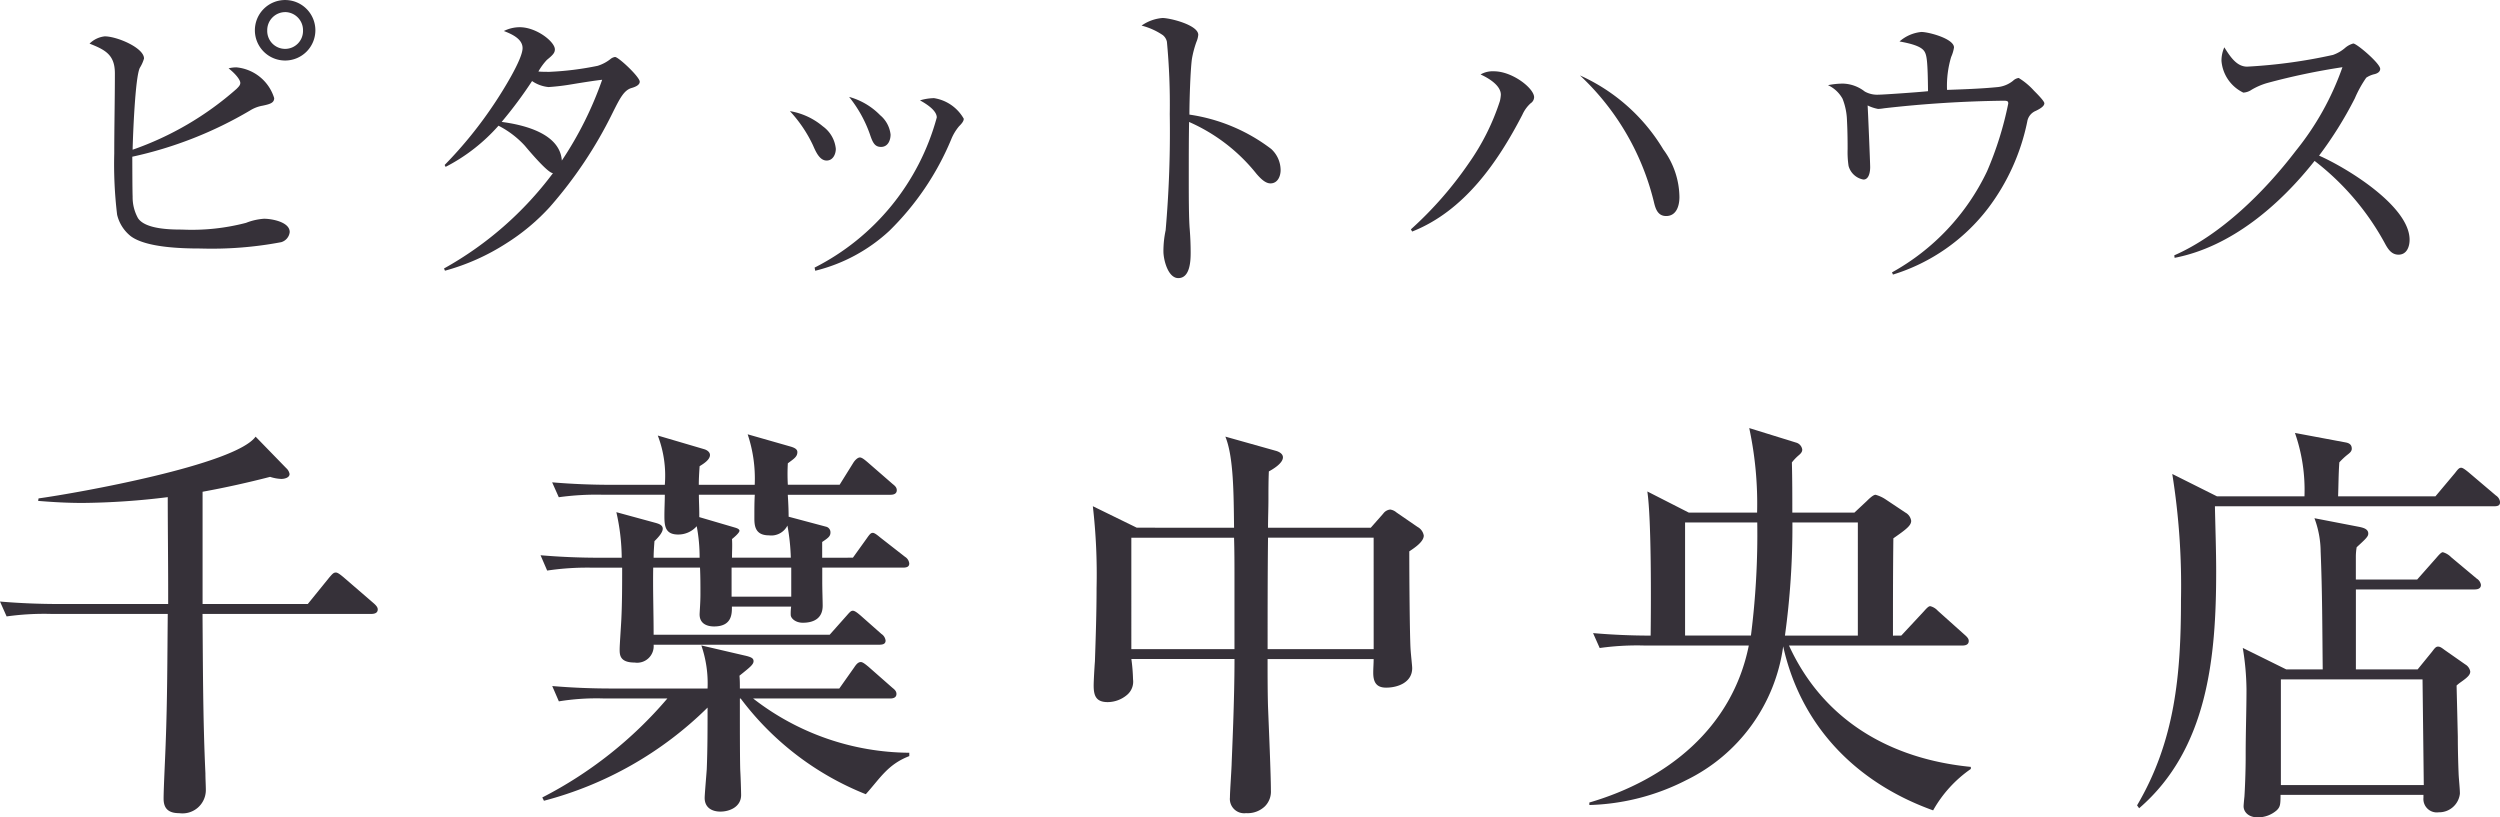 <svg xmlns="http://www.w3.org/2000/svg" width="186.213" height="60.881" viewBox="0 0 186.213 60.881">
  <g id="business-3_1_" data-name="business-3 (1)" transform="translate(-1247.421 -9754.4)">
    <path id="パス_1" data-name="パス 1" d="M1257.3,9769.05a3.213,3.213,0,0,0,.4,1.6c.543.826,2.43.85,3.279.85a15.93,15.93,0,0,0,4.765-.5,4.486,4.486,0,0,1,1.345-.307c.566,0,1.911.235,1.911.99a.88.88,0,0,1-.637.756,27.793,27.793,0,0,1-6.015.471c-1.416,0-4.058-.071-5.191-.92a2.894,2.894,0,0,1-1.013-1.6,31.428,31.428,0,0,1-.213-4.555c0-1.98.047-3.985.047-5.967,0-1.369-.684-1.746-1.887-2.218a1.9,1.9,0,0,1,1.133-.542c.9,0,2.924.849,2.924,1.65a2.731,2.731,0,0,1-.306.686c-.354.66-.519,5.071-.543,6.108a23.211,23.211,0,0,0,7.738-4.528c.165-.165.283-.283.283-.448,0-.213-.307-.637-.873-1.085a2.267,2.267,0,0,1,.59-.073,3.26,3.26,0,0,1,2.807,2.289c0,.355-.307.449-.873.567a2.583,2.583,0,0,0-.92.353,29.551,29.551,0,0,1-8.776,3.446C1257.28,9767.28,1257.28,9768.42,1257.3,9769.05Zm11.347-14.648a2.253,2.253,0,1,1-2.241,2.265,2.253,2.253,0,0,1,2.241-2.265Zm0,.9a1.346,1.346,0,0,0-1.321,1.369,1.333,1.333,0,1,0,2.665,0,1.348,1.348,0,0,0-1.341-1.371Z" fill="#363139"/>
    <path id="パス_2" data-name="パス 2" d="M1286.51,9765.25a6.942,6.942,0,0,0-1.958-1.487,13.467,13.467,0,0,1-3.94,3.067l-.071-.142a31.142,31.142,0,0,0,3.751-4.647c.519-.779,2.053-3.208,2.053-4.057,0-.708-.85-1.062-1.393-1.274a2.635,2.635,0,0,1,1.18-.283c1.251,0,2.619,1.084,2.619,1.651,0,.236-.118.4-.59.778a4.413,4.413,0,0,0-.638.872c.284.023.543.023.827.023a22.49,22.49,0,0,0,3.586-.448,2.961,2.961,0,0,0,.943-.494.7.7,0,0,1,.353-.165c.26,0,1.84,1.485,1.84,1.84,0,.235-.282.378-.613.472-.565.165-.872.778-1.415,1.864a31.874,31.874,0,0,1-4.671,7,15.686,15.686,0,0,1-3.255,2.715,16.409,16.409,0,0,1-4.554,2.029l-.07-.167a25.764,25.764,0,0,0,8.115-7.1C1288.26,9767.3,1287.03,9765.87,1286.51,9765.25Zm5.756-4.908c-.449.048-1.369.189-2.218.33a16.585,16.585,0,0,1-1.77.213,2.594,2.594,0,0,1-1.226-.448,31.589,31.589,0,0,1-2.265,3.044c1.628.212,4.341.85,4.483,2.878a26.609,26.609,0,0,0,3-6.009Z" fill="#363139"/>
    <path id="パス_3" data-name="パス 3" d="M1308.71,9763.81a2.34,2.34,0,0,1,.967,1.674c0,.4-.212.874-.684.874-.519,0-.8-.638-1.015-1.132a9.924,9.924,0,0,0-1.722-2.549,5.1,5.1,0,0,1,2.454,1.133Zm8.28-2.1a3.087,3.087,0,0,1,2.217,1.534c0,.166-.118.331-.354.566a3.63,3.63,0,0,0-.589.99,20.631,20.631,0,0,1-4.6,6.794,12.485,12.485,0,0,1-5.521,2.973l-.046-.235a17.746,17.746,0,0,0,9.1-11.182c0-.543-.826-1.038-1.25-1.274A3.856,3.856,0,0,1,1316.99,9761.71Zm-4.034,1.251a2.192,2.192,0,0,1,.8,1.462c0,.449-.212.92-.708.92-.449,0-.614-.282-.825-.92a9.4,9.4,0,0,0-1.557-2.806,5.136,5.136,0,0,1,2.293,1.342Z" fill="#363139"/>
    <path id="パス_4" data-name="パス 4" d="M1342.1,9765.49a2.148,2.148,0,0,1,.708,1.581c0,.447-.213.989-.755.989-.378,0-.732-.353-1.038-.707a13.223,13.223,0,0,0-5.025-3.869c-.023,1.368-.023,2.761-.023,4.151,0,1.275,0,3,.07,3.823.047.613.07,1.179.07,1.768,0,.614-.046,1.889-.919,1.889-.779,0-1.109-1.393-1.109-1.982a7.513,7.513,0,0,1,.165-1.581,84.726,84.726,0,0,0,.307-8.656,49.039,49.039,0,0,0-.212-5.381.859.859,0,0,0-.307-.5,5.033,5.033,0,0,0-1.581-.708,3.137,3.137,0,0,1,1.558-.566c.565,0,2.665.519,2.665,1.251a1.721,1.721,0,0,1-.142.542,7.516,7.516,0,0,0-.33,1.251c-.118.848-.188,3.184-.188,4.151A13.182,13.182,0,0,1,1342.1,9765.49Z" fill="#363139"/>
    <path id="パス_5" data-name="パス 5" d="M1358.69,9759.71c1.392,0,3,1.273,3,1.934a.561.561,0,0,1-.259.449,2.544,2.544,0,0,0-.614.849c-1.841,3.563-4.341,7.172-8.21,8.705l-.095-.165a27.623,27.623,0,0,0,4.317-4.932,17.285,17.285,0,0,0,2.312-4.622,2.787,2.787,0,0,0,.071-.472c0-.708-.943-1.251-1.51-1.51A1.8,1.8,0,0,1,1358.69,9759.71Zm12.644,5.85a6.079,6.079,0,0,1,1.18,3.516c0,.637-.212,1.415-.991,1.415-.637,0-.8-.566-.92-1.085a19.083,19.083,0,0,0-5.5-9.39,13.856,13.856,0,0,1,6.227,5.544Z" fill="#363139"/>
    <path id="パス_6" data-name="パス 6" d="M1396.18,9760.89a2.166,2.166,0,0,0,1.179-.47.759.759,0,0,1,.425-.213,5.116,5.116,0,0,1,1.132.942c.213.213.779.778.779.943,0,.236-.354.425-.637.566a1.039,1.039,0,0,0-.637.8,15.975,15.975,0,0,1-2.925,6.463,14.165,14.165,0,0,1-7.077,4.931l-.071-.165a16.9,16.9,0,0,0,7.077-7.524,25.382,25.382,0,0,0,1.581-5.049c0-.189-.071-.212-.378-.212a88,88,0,0,0-8.87.563,3.614,3.614,0,0,1-.447.049,3.013,3.013,0,0,1-.78-.26c.024.308.19,4.293.19,4.6s-.072.92-.5.92a1.4,1.4,0,0,1-1.109-1.015,6.9,6.9,0,0,1-.071-1.25c0-.354,0-1.251-.047-2.124a4.764,4.764,0,0,0-.33-1.628,2.386,2.386,0,0,0-1.085-1.013,5.787,5.787,0,0,1,1.108-.117,2.75,2.75,0,0,1,1.628.588,1.88,1.88,0,0,0,1.015.238c.354,0,3.09-.191,3.7-.261-.023-2.266-.094-2.666-.26-2.949-.212-.354-.825-.566-1.863-.755a2.888,2.888,0,0,1,1.628-.707c.542,0,2.43.5,2.43,1.155a2.732,2.732,0,0,1-.212.708,7.534,7.534,0,0,0-.307,2.452C1393.7,9761.05,1394.95,9761.01,1396.18,9760.89Z" fill="#363139"/>
    <path id="パス_7" data-name="パス 7" d="M1426.9,9772.26c0,.521-.212,1.109-.826,1.109-.495,0-.755-.377-.967-.755a19.463,19.463,0,0,0-5.284-6.229c-2.594,3.281-6.2,6.4-10.426,7.22l-.024-.187c3.491-1.534,6.723-4.743,9.034-7.762a20.919,20.919,0,0,0,3.492-6.251,50.035,50.035,0,0,0-5.615,1.181,5.038,5.038,0,0,0-1.155.5,1.2,1.2,0,0,1-.613.213,2.883,2.883,0,0,1-1.628-2.36,2.438,2.438,0,0,1,.212-1.014c.471.755.944,1.439,1.7,1.439a38.947,38.947,0,0,0,6.392-.873,2.8,2.8,0,0,0,.9-.52,1.585,1.585,0,0,1,.613-.331c.26,0,2.005,1.487,2.005,1.889,0,.234-.235.354-.448.4a1.814,1.814,0,0,0-.59.258,8.586,8.586,0,0,0-.849,1.534,28.7,28.7,0,0,1-2.666,4.271C1422.18,9766.88,1426.9,9769.74,1426.9,9772.26Z" fill="#363139"/>
    <path id="パス_8" data-name="パス 8" d="M1260.78,9814.97c-.771,0-1.173-.308-1.173-1.08s.124-3.146.155-4.134c.124-3.209.124-6.418.154-9.627h-8.639a20.172,20.172,0,0,0-3.363.186l-.493-1.109c1.45.123,2.931.184,4.412.184h8.114v-1.017c0-2.315-.031-4.628-.031-6.943a54.876,54.876,0,0,1-6.355.432c-1.111,0-2.191-.061-3.3-.153l.031-.185c2.9-.4,14.655-2.5,16.167-4.6l2.283,2.347a.76.76,0,0,1,.247.432c0,.277-.37.37-.617.37a3.065,3.065,0,0,1-.833-.154c-1.666.431-3.332.8-5.029,1.11v8.36h7.837l1.6-1.974c.216-.246.309-.371.493-.371.155,0,.4.216.556.34l2.252,1.944c.247.216.309.34.309.463,0,.277-.247.338-.494.338h-12.557c.031,3.95.031,7.93.216,11.879,0,.433.031.865.031,1.266A1.739,1.739,0,0,1,1260.78,9814.97Z" fill="#363139"/>
    <path id="パス_9" data-name="パス 9" d="M1310.95,9795.94l1.019-1.42c.216-.308.308-.431.463-.431s.431.247.586.37l1.82,1.42a.66.66,0,0,1,.309.493c0,.277-.248.308-.494.308h-5.986v1.049c0,.649.031,1.39.031,1.79,0,.926-.647,1.266-1.48,1.266-.556,0-.9-.34-.9-.586a3.787,3.787,0,0,1,.032-.617h-4.413c0,.493.032,1.479-1.327,1.479-.586,0-1.079-.246-1.079-.894,0-.155.062-.865.062-1.512,0-.68,0-1.327-.032-1.976h-3.486c-.03,1.666.031,3.332.031,5h13.113l1.234-1.388c.247-.278.339-.4.493-.4s.371.186.556.339l1.573,1.39a.685.685,0,0,1,.309.493c0,.277-.246.309-.493.309h-16.785a1.232,1.232,0,0,1-1.42,1.327c-1.11,0-1.11-.586-1.11-.988,0-.308.093-1.6.123-2.189.063-1.267.063-2.593.063-3.889h-2.253a20.235,20.235,0,0,0-3.332.216l-.493-1.141c1.45.124,2.93.185,4.38.185h1.666a15.713,15.713,0,0,0-.4-3.394l2.932.8c.215.063.524.155.524.433,0,.309-.4.71-.617.926-.031.4-.062.833-.062,1.233h3.425a12.3,12.3,0,0,0-.216-2.346,1.826,1.826,0,0,1-1.388.619c-.988,0-1.019-.68-1.019-1.42,0-.525.031-1.049.031-1.542h-4.566a20.333,20.333,0,0,0-3.332.184l-.494-1.109c1.45.123,2.931.184,4.382.184h4.01a8.371,8.371,0,0,0-.524-3.67l3.455,1.017c.216.063.433.217.433.433,0,.371-.526.679-.772.834-.031.462-.061.925-.061,1.387h4.165a10.417,10.417,0,0,0-.525-3.763l3.24.926c.184.062.462.154.462.4,0,.34-.247.494-.71.833a14.3,14.3,0,0,0,0,1.6h3.857l1.018-1.634c.093-.155.309-.4.494-.4.154,0,.371.187.555.34l1.882,1.636c.154.123.309.247.309.463,0,.276-.246.34-.463.34H1306.1c.032.524.062,1.079.062,1.634l2.777.741a.428.428,0,0,1,.339.432c0,.278-.154.4-.617.709v1.173Zm4.2,14.531v.247c-1.6.618-2.16,1.636-3.24,2.839a21.647,21.647,0,0,1-9.318-7.127h-.062c0,1.789,0,4.751.032,5.4.03.493.061,1.6.061,1.789,0,.864-.833,1.233-1.543,1.233-.647,0-1.172-.308-1.172-1.018,0-.247.123-1.666.155-2.129.061-1.512.061-3.055.061-4.6a27.122,27.122,0,0,1-12.187,6.94l-.123-.246a30.539,30.539,0,0,0,9.317-7.374h-4.751a17.381,17.381,0,0,0-3.332.216l-.494-1.141c1.45.123,2.931.184,4.382.184h7.188a8.7,8.7,0,0,0-.463-3.208l3.178.74c.556.123.71.216.71.433,0,.247-.277.463-1.049,1.08.03.309.03.616.03.955h7.406l1.11-1.572c.124-.186.278-.4.494-.4.154,0,.4.216.555.339l1.79,1.574c.154.124.308.247.308.463,0,.277-.247.339-.462.339h-10.213a19.128,19.128,0,0,0,11.632,4.042Zm-9.071-16.937a1.346,1.346,0,0,1-1.388.741c-1.019,0-1.081-.711-1.081-1.267,0-.708,0-1.232.032-1.757h-4.165c0,.462.03.956.03,1.449v.217l2.623.77c.092.031.37.094.37.247s-.4.494-.556.617c.032.463,0,.926,0,1.389h4.381a15.8,15.8,0,0,0-.255-2.41Zm-4.166,3.146v2.161h4.444v-2.161Z" fill="#363139"/>
    <path id="パス_10" data-name="パス 10" d="M1339.34,9793.71c-.03-2.5-.03-5.275-.648-6.788l3.734,1.05c.246.063.555.217.555.493,0,.433-.709.865-1.049,1.049-.031.71-.031,1.39-.031,2.068,0,.71-.031,1.418-.031,2.128h7.652l.925-1.048a.737.737,0,0,1,.525-.309.906.906,0,0,1,.463.215l1.573,1.081a.9.9,0,0,1,.463.646c0,.463-.709.926-1.079,1.173,0,1.852.03,6.018.091,7.221.032.523.125,1.3.125,1.479,0,1.049-1.049,1.451-1.945,1.451-.74,0-.956-.432-.956-1.111,0-.34.03-.678.03-1.018h-7.9c0,1.173,0,2.344.031,3.517.062,1.543.216,5.121.216,6.264a1.551,1.551,0,0,1-.432,1.173,1.854,1.854,0,0,1-1.419.523,1.066,1.066,0,0,1-1.2-1.171c0-.4.093-1.7.124-2.408.031-.955.216-4.721.216-7.9h-7.682a13.128,13.128,0,0,1,.124,1.511,1.287,1.287,0,0,1-.463,1.174,2.25,2.25,0,0,1-1.42.524c-.864,0-1.049-.463-1.049-1.235,0-.339.061-1.419.093-1.789.061-1.819.123-3.64.123-5.461a44.269,44.269,0,0,0-.278-6.107l3.271,1.6Zm-7.651,9.04h7.682v-5.276c0-1.017,0-2.035-.031-3.022h-7.651Zm18.048-8.3h-7.867c-.031,2.777-.031,5.522-.031,8.3h7.9Z" fill="#363139"/>
    <path id="パス_11" data-name="パス 11" d="M1389.04,9801.74l1.666-1.789c.246-.277.37-.4.493-.4a1.125,1.125,0,0,1,.556.338l2,1.79c.216.187.308.31.308.463,0,.278-.246.34-.462.34h-12.927c2.56,5.584,7.558,8.453,13.544,9.04v.154a9.267,9.267,0,0,0-2.808,3.085c-5.677-2.036-9.842-6.231-11.168-12.217a13.053,13.053,0,0,1-7.219,9.965,16.8,16.8,0,0,1-7.219,1.853v-.186c5.8-1.7,10.643-5.554,11.877-11.694h-7.774a20.023,20.023,0,0,0-3.333.186l-.493-1.111c1.419.123,2.869.186,4.288.186.031-2.375.062-8.64-.246-10.736l3.085,1.573h5.091a26.915,26.915,0,0,0-.586-6.295l3.486,1.081a.627.627,0,0,1,.463.523c0,.186-.124.31-.309.463a3.7,3.7,0,0,0-.463.492c.032,1.236.032,2.47.032,3.735h4.628l.924-.864c.124-.123.463-.462.649-.462a2.618,2.618,0,0,1,.74.338l1.482.988a.832.832,0,0,1,.431.617c0,.339-.34.616-1.327,1.3-.03,2.405-.03,4.844-.03,7.25Zm-10.737-8.423h-5.369v8.423h4.906a59.609,59.609,0,0,0,.47-8.431Zm7.5,0h-4.874a59.271,59.271,0,0,1-.556,8.424h5.43Z" fill="#363139"/>
    <path id="パス_12" data-name="パス 12" d="M1419.07,9791.37a12.915,12.915,0,0,0-.709-4.722l3.8.711c.309.062.432.216.432.463,0,.216-.185.339-.339.462a5.249,5.249,0,0,0-.587.555c-.061.833-.061,1.7-.092,2.531h7.25l1.451-1.729c.215-.277.308-.4.462-.4.093,0,.216.061.556.339l2.036,1.728a.661.661,0,0,1,.309.493c0,.279-.216.31-.463.31H1412.4c.032,1.636.093,3.238.093,4.875,0,6.324-.617,13.205-5.738,17.616l-.154-.216c2.837-4.812,3.27-9.779,3.27-15.271a52.668,52.668,0,0,0-.648-9.411l3.332,1.667Zm-3.486,23.911c-.679,0-1.049-.4-1.049-.833,0-.062.032-.433.062-.71.031-.433.093-1.789.093-2.962v-.186c0-1.635.061-3.27.061-4.875a19.766,19.766,0,0,0-.277-3.054l3.239,1.6h2.716c-.031-2.992-.031-5.8-.154-8.762a7.223,7.223,0,0,0-.463-2.5l3.362.65c.278.061.648.153.648.493,0,.216-.154.369-.864,1.019a4.333,4.333,0,0,0-.061.678v1.729h4.566l1.419-1.605c.185-.215.37-.431.494-.431a1.376,1.376,0,0,1,.617.37l1.913,1.6a.664.664,0,0,1,.308.463c0,.278-.246.339-.462.339H1422.9v5.955h4.6l1.079-1.325c.186-.247.279-.371.433-.371s.246.062.493.247l1.543,1.08a.766.766,0,0,1,.37.524c0,.247-.185.431-.71.8a3.02,3.02,0,0,0-.308.247c.031,1.235.062,2.562.092,3.827,0,.987.032,2.067.062,2.807.031.525.093,1.05.093,1.42a1.557,1.557,0,0,1-1.574,1.389,1,1,0,0,1-1.141-1.08v-.216h-10.645c0,.74-.031.894-.277,1.141a2.126,2.126,0,0,1-1.427.532Zm1.729-2.406h10.644l-.093-7.869h-10.551Z" fill="#363139"/>
  </g>
</svg>
